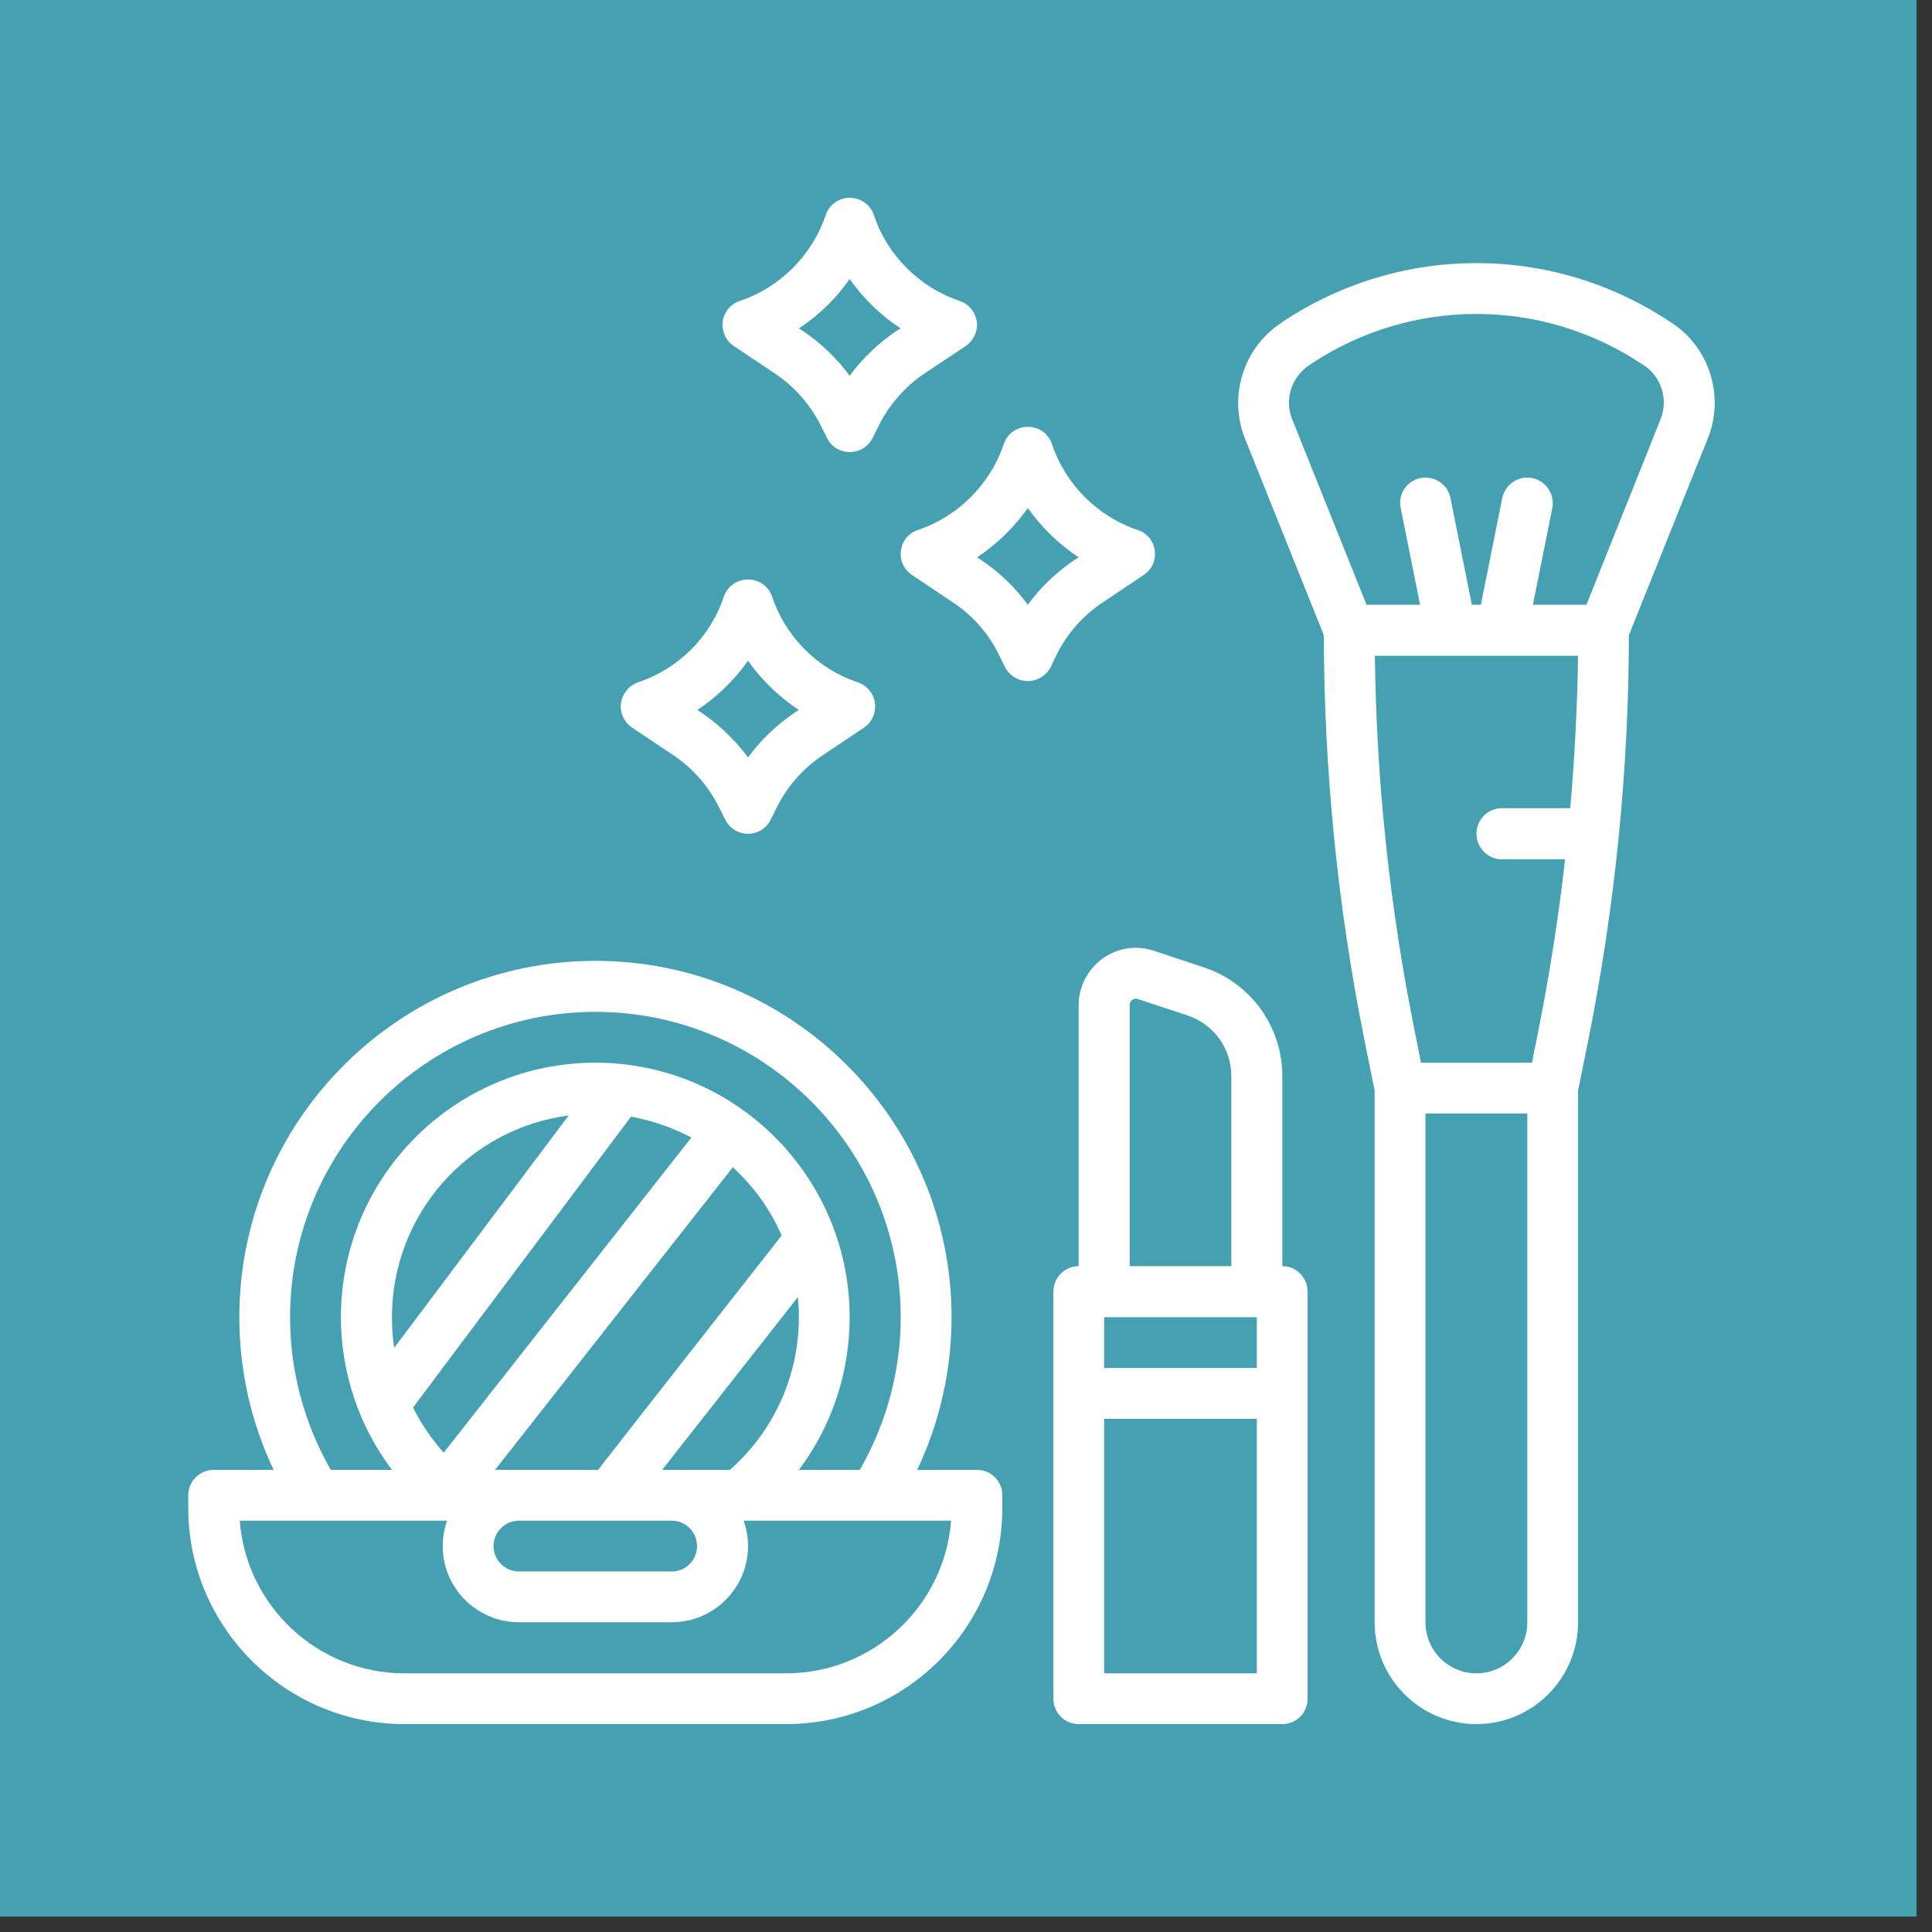 <svg xmlns="http://www.w3.org/2000/svg" xmlns:xlink="http://www.w3.org/1999/xlink" width="41" zoomAndPan="magnify" viewBox="0 0 30.75 30.75" height="41" preserveAspectRatio="xMidYMid meet" version="1.0"><rect x="0" y="0" width="30.75" height="30.75" fill="#333333" stroke="none"/><defs><clipPath id="c794cffa34"><path d="M 0 0 L 30.504 0 L 30.504 30.504 L 0 30.504 Z M 0 0 " clip-rule="nonzero"/></clipPath><clipPath id="d4d9bbeacc"><path d="M 19 4 L 27.543 4 L 27.543 27.699 L 19 27.699 Z M 19 4 " clip-rule="nonzero"/></clipPath><clipPath id="0b612bc50c"><path d="M 16 15 L 21 15 L 21 27.699 L 16 27.699 Z M 16 15 " clip-rule="nonzero"/></clipPath><clipPath id="1f47989d92"><path d="M 2.996 15 L 16 15 L 16 27.699 L 2.996 27.699 Z M 2.996 15 " clip-rule="nonzero"/></clipPath><clipPath id="54690dd76e"><path d="M 11 3.148 L 16 3.148 L 16 8 L 11 8 Z M 11 3.148 " clip-rule="nonzero"/></clipPath></defs><g clip-path="url(#c794cffa34)"><path fill="#ffffff" d="M 0 0 L 30.504 0 L 30.504 30.504 L 0 30.504 Z M 0 0 " fill-opacity="1" fill-rule="nonzero"/><path fill="#45a1b2" d="M 0 0 L 30.504 0 L 30.504 30.504 L 0 30.504 Z M 0 0 " fill-opacity="1" fill-rule="nonzero"/></g><g clip-path="url(#d4d9bbeacc)"><path fill="#ffffff" d="M 24.383 16.914 L 22.617 16.914 L 22.508 16.367 C 22.117 14.418 21.906 12.426 21.883 10.438 L 25.117 10.438 C 25.105 11.246 25.062 12.055 24.992 12.863 L 23.902 12.863 C 23.68 12.863 23.5 13.047 23.5 13.27 C 23.5 13.492 23.68 13.676 23.902 13.676 L 24.91 13.676 C 24.809 14.578 24.668 15.477 24.492 16.367 Z M 24.309 25.82 C 24.309 26.27 23.945 26.633 23.5 26.633 C 23.051 26.633 22.688 26.27 22.688 25.82 L 22.688 17.723 L 24.309 17.723 Z M 21.75 9.625 L 20.566 6.672 C 20.441 6.359 20.555 6.004 20.832 5.816 L 20.859 5.797 C 22.461 4.73 24.535 4.73 26.137 5.797 L 26.168 5.816 C 26.445 6.004 26.555 6.359 26.43 6.672 L 25.25 9.625 L 24.398 9.625 L 24.707 8.086 C 24.75 7.867 24.605 7.652 24.387 7.609 C 24.168 7.566 23.957 7.707 23.91 7.926 L 23.57 9.625 L 23.426 9.625 L 23.086 7.926 C 23.043 7.707 22.828 7.566 22.609 7.609 C 22.391 7.652 22.246 7.867 22.293 8.086 L 22.602 9.625 Z M 25.117 25.82 L 25.117 17.359 L 25.285 16.527 C 25.707 14.418 25.922 12.258 25.926 10.109 L 27.184 6.973 C 27.449 6.309 27.211 5.539 26.617 5.145 L 26.586 5.125 C 24.711 3.875 22.285 3.875 20.41 5.125 L 20.383 5.145 C 19.789 5.539 19.551 6.309 19.812 6.973 L 21.07 10.109 C 21.074 12.258 21.289 14.418 21.711 16.527 L 21.879 17.359 L 21.879 25.82 C 21.879 26.715 22.605 27.441 23.5 27.441 C 24.391 27.441 25.117 26.715 25.117 25.82 " fill-opacity="1" fill-rule="nonzero"/></g><g clip-path="url(#0b612bc50c)"><path fill="#ffffff" d="M 20.004 21.773 L 17.574 21.773 L 17.574 20.965 L 20.004 20.965 Z M 20.004 26.633 L 17.574 26.633 L 17.574 22.582 L 20.004 22.582 Z M 17.98 15.996 C 17.98 15.953 18 15.93 18.02 15.914 C 18.039 15.902 18.07 15.887 18.113 15.902 L 18.906 16.164 C 19.32 16.305 19.598 16.688 19.598 17.125 L 19.598 20.152 L 17.98 20.152 Z M 19.164 15.398 L 18.367 15.133 C 18.09 15.039 17.785 15.086 17.547 15.258 C 17.312 15.43 17.168 15.703 17.168 15.996 L 17.168 20.152 C 16.945 20.152 16.766 20.336 16.766 20.559 L 16.766 27.035 C 16.766 27.262 16.945 27.441 17.168 27.441 L 20.41 27.441 C 20.633 27.441 20.812 27.262 20.812 27.035 L 20.812 20.559 C 20.812 20.336 20.633 20.152 20.41 20.152 L 20.41 17.125 C 20.41 16.34 19.906 15.645 19.164 15.398 " fill-opacity="1" fill-rule="nonzero"/></g><g clip-path="url(#1f47989d92)"><path fill="#ffffff" d="M 7.117 24.203 C 7.07 24.328 7.047 24.465 7.047 24.609 C 7.047 25.277 7.59 25.82 8.262 25.82 L 10.691 25.82 C 11.359 25.82 11.906 25.277 11.906 24.609 C 11.906 24.465 11.879 24.328 11.836 24.203 L 13.91 24.203 C 13.91 24.203 13.914 24.203 13.914 24.203 L 15.137 24.203 C 15.035 25.559 13.895 26.633 12.512 26.633 L 6.438 26.633 C 5.055 26.633 3.918 25.559 3.816 24.203 Z M 10.539 23.395 L 12.699 20.645 C 12.711 20.75 12.715 20.855 12.715 20.965 C 12.715 21.898 12.316 22.777 11.617 23.395 Z M 8.262 24.203 L 10.691 24.203 C 10.914 24.203 11.094 24.383 11.094 24.609 C 11.094 24.832 10.914 25.012 10.691 25.012 L 8.262 25.012 C 8.039 25.012 7.855 24.832 7.855 24.609 C 7.855 24.383 8.039 24.203 8.262 24.203 Z M 11.664 18.578 C 11.992 18.879 12.258 19.246 12.441 19.664 C 12.441 19.664 9.531 23.371 9.52 23.395 L 7.879 23.395 Z M 6.273 21.453 C 6.25 21.293 6.238 21.129 6.238 20.965 C 6.238 19.32 7.465 17.961 9.051 17.754 Z M 10.043 17.773 C 10.387 17.836 10.707 17.949 11.004 18.105 L 7.062 23.121 C 6.867 22.902 6.703 22.66 6.574 22.402 Z M 9.477 16.105 C 12.156 16.105 14.336 18.285 14.336 20.965 C 14.336 21.82 14.109 22.656 13.684 23.395 L 12.715 23.395 C 13.238 22.699 13.523 21.852 13.523 20.965 C 13.523 18.73 11.707 16.914 9.477 16.914 C 7.242 16.914 5.426 18.73 5.426 20.965 C 5.426 21.848 5.715 22.699 6.238 23.395 L 5.266 23.395 C 4.84 22.656 4.617 21.82 4.617 20.965 C 4.617 18.285 6.797 16.105 9.477 16.105 Z M 2.996 23.797 L 2.996 24 C 2.996 25.898 4.543 27.441 6.438 27.441 L 12.512 27.441 C 14.41 27.441 15.953 25.898 15.953 24 L 15.953 23.797 C 15.953 23.574 15.773 23.395 15.551 23.395 L 14.598 23.395 C 14.957 22.637 15.145 21.809 15.145 20.965 C 15.145 17.836 12.602 15.293 9.477 15.293 C 6.352 15.293 3.809 17.836 3.809 20.965 C 3.809 21.809 3.996 22.637 4.355 23.395 L 3.402 23.395 C 3.18 23.395 2.996 23.574 2.996 23.797 " fill-opacity="1" fill-rule="nonzero"/></g><path fill="#ffffff" d="M 16.359 8.086 C 16.578 8.395 16.852 8.66 17.168 8.871 L 17.105 8.91 C 16.816 9.105 16.562 9.348 16.359 9.625 C 16.156 9.348 15.902 9.105 15.613 8.91 L 15.551 8.871 C 15.867 8.66 16.141 8.395 16.359 8.086 Z M 14.516 9.152 L 15.164 9.586 C 15.477 9.793 15.73 10.078 15.895 10.414 L 15.996 10.617 C 16.066 10.754 16.207 10.84 16.359 10.84 C 16.512 10.84 16.652 10.754 16.723 10.617 L 16.82 10.414 C 16.988 10.078 17.242 9.793 17.555 9.586 L 18.203 9.152 C 18.332 9.066 18.402 8.914 18.379 8.762 C 18.359 8.609 18.254 8.48 18.105 8.434 C 17.465 8.219 16.957 7.707 16.742 7.066 C 16.688 6.902 16.535 6.793 16.359 6.793 C 16.184 6.793 16.031 6.902 15.977 7.066 C 15.762 7.707 15.25 8.219 14.613 8.434 C 14.465 8.48 14.359 8.609 14.34 8.762 C 14.316 8.914 14.387 9.066 14.516 9.152 " fill-opacity="1" fill-rule="nonzero"/><path fill="#ffffff" d="M 12.652 11.34 C 12.363 11.535 12.109 11.777 11.906 12.055 C 11.699 11.777 11.449 11.535 11.16 11.34 L 11.098 11.301 C 11.414 11.09 11.688 10.824 11.906 10.516 C 12.121 10.824 12.398 11.09 12.715 11.301 Z M 13.652 10.859 C 13.012 10.648 12.504 10.137 12.289 9.496 C 12.234 9.332 12.078 9.223 11.906 9.223 C 11.73 9.223 11.578 9.332 11.52 9.496 C 11.309 10.137 10.797 10.648 10.156 10.859 C 10.012 10.91 9.906 11.039 9.883 11.191 C 9.863 11.344 9.934 11.496 10.062 11.582 L 10.711 12.016 C 11.023 12.223 11.273 12.508 11.441 12.844 L 11.543 13.047 C 11.613 13.184 11.75 13.27 11.906 13.27 C 12.059 13.27 12.199 13.184 12.266 13.047 L 12.367 12.844 C 12.535 12.508 12.789 12.223 13.102 12.016 L 13.75 11.582 C 13.879 11.496 13.945 11.344 13.926 11.191 C 13.906 11.039 13.801 10.91 13.652 10.859 " fill-opacity="1" fill-rule="nonzero"/><g clip-path="url(#54690dd76e)"><path fill="#ffffff" d="M 13.523 5.98 C 13.32 5.703 13.066 5.461 12.777 5.266 L 12.715 5.227 C 13.031 5.02 13.309 4.75 13.523 4.441 C 13.742 4.75 14.016 5.02 14.336 5.227 L 14.27 5.266 C 13.98 5.461 13.73 5.703 13.523 5.98 Z M 14.719 5.941 L 15.371 5.508 C 15.496 5.422 15.566 5.27 15.547 5.117 C 15.523 4.965 15.418 4.836 15.273 4.789 C 14.633 4.574 14.121 4.062 13.91 3.426 C 13.855 3.258 13.699 3.148 13.523 3.148 C 13.352 3.148 13.195 3.258 13.141 3.426 C 12.926 4.062 12.418 4.574 11.777 4.789 C 11.629 4.836 11.523 4.965 11.504 5.117 C 11.484 5.27 11.551 5.422 11.68 5.508 L 12.328 5.941 C 12.641 6.148 12.895 6.438 13.062 6.77 L 13.164 6.973 C 13.23 7.109 13.371 7.195 13.523 7.195 C 13.68 7.195 13.82 7.109 13.887 6.973 L 13.988 6.77 C 14.156 6.438 14.41 6.148 14.719 5.941 " fill-opacity="1" fill-rule="nonzero"/></g></svg>
